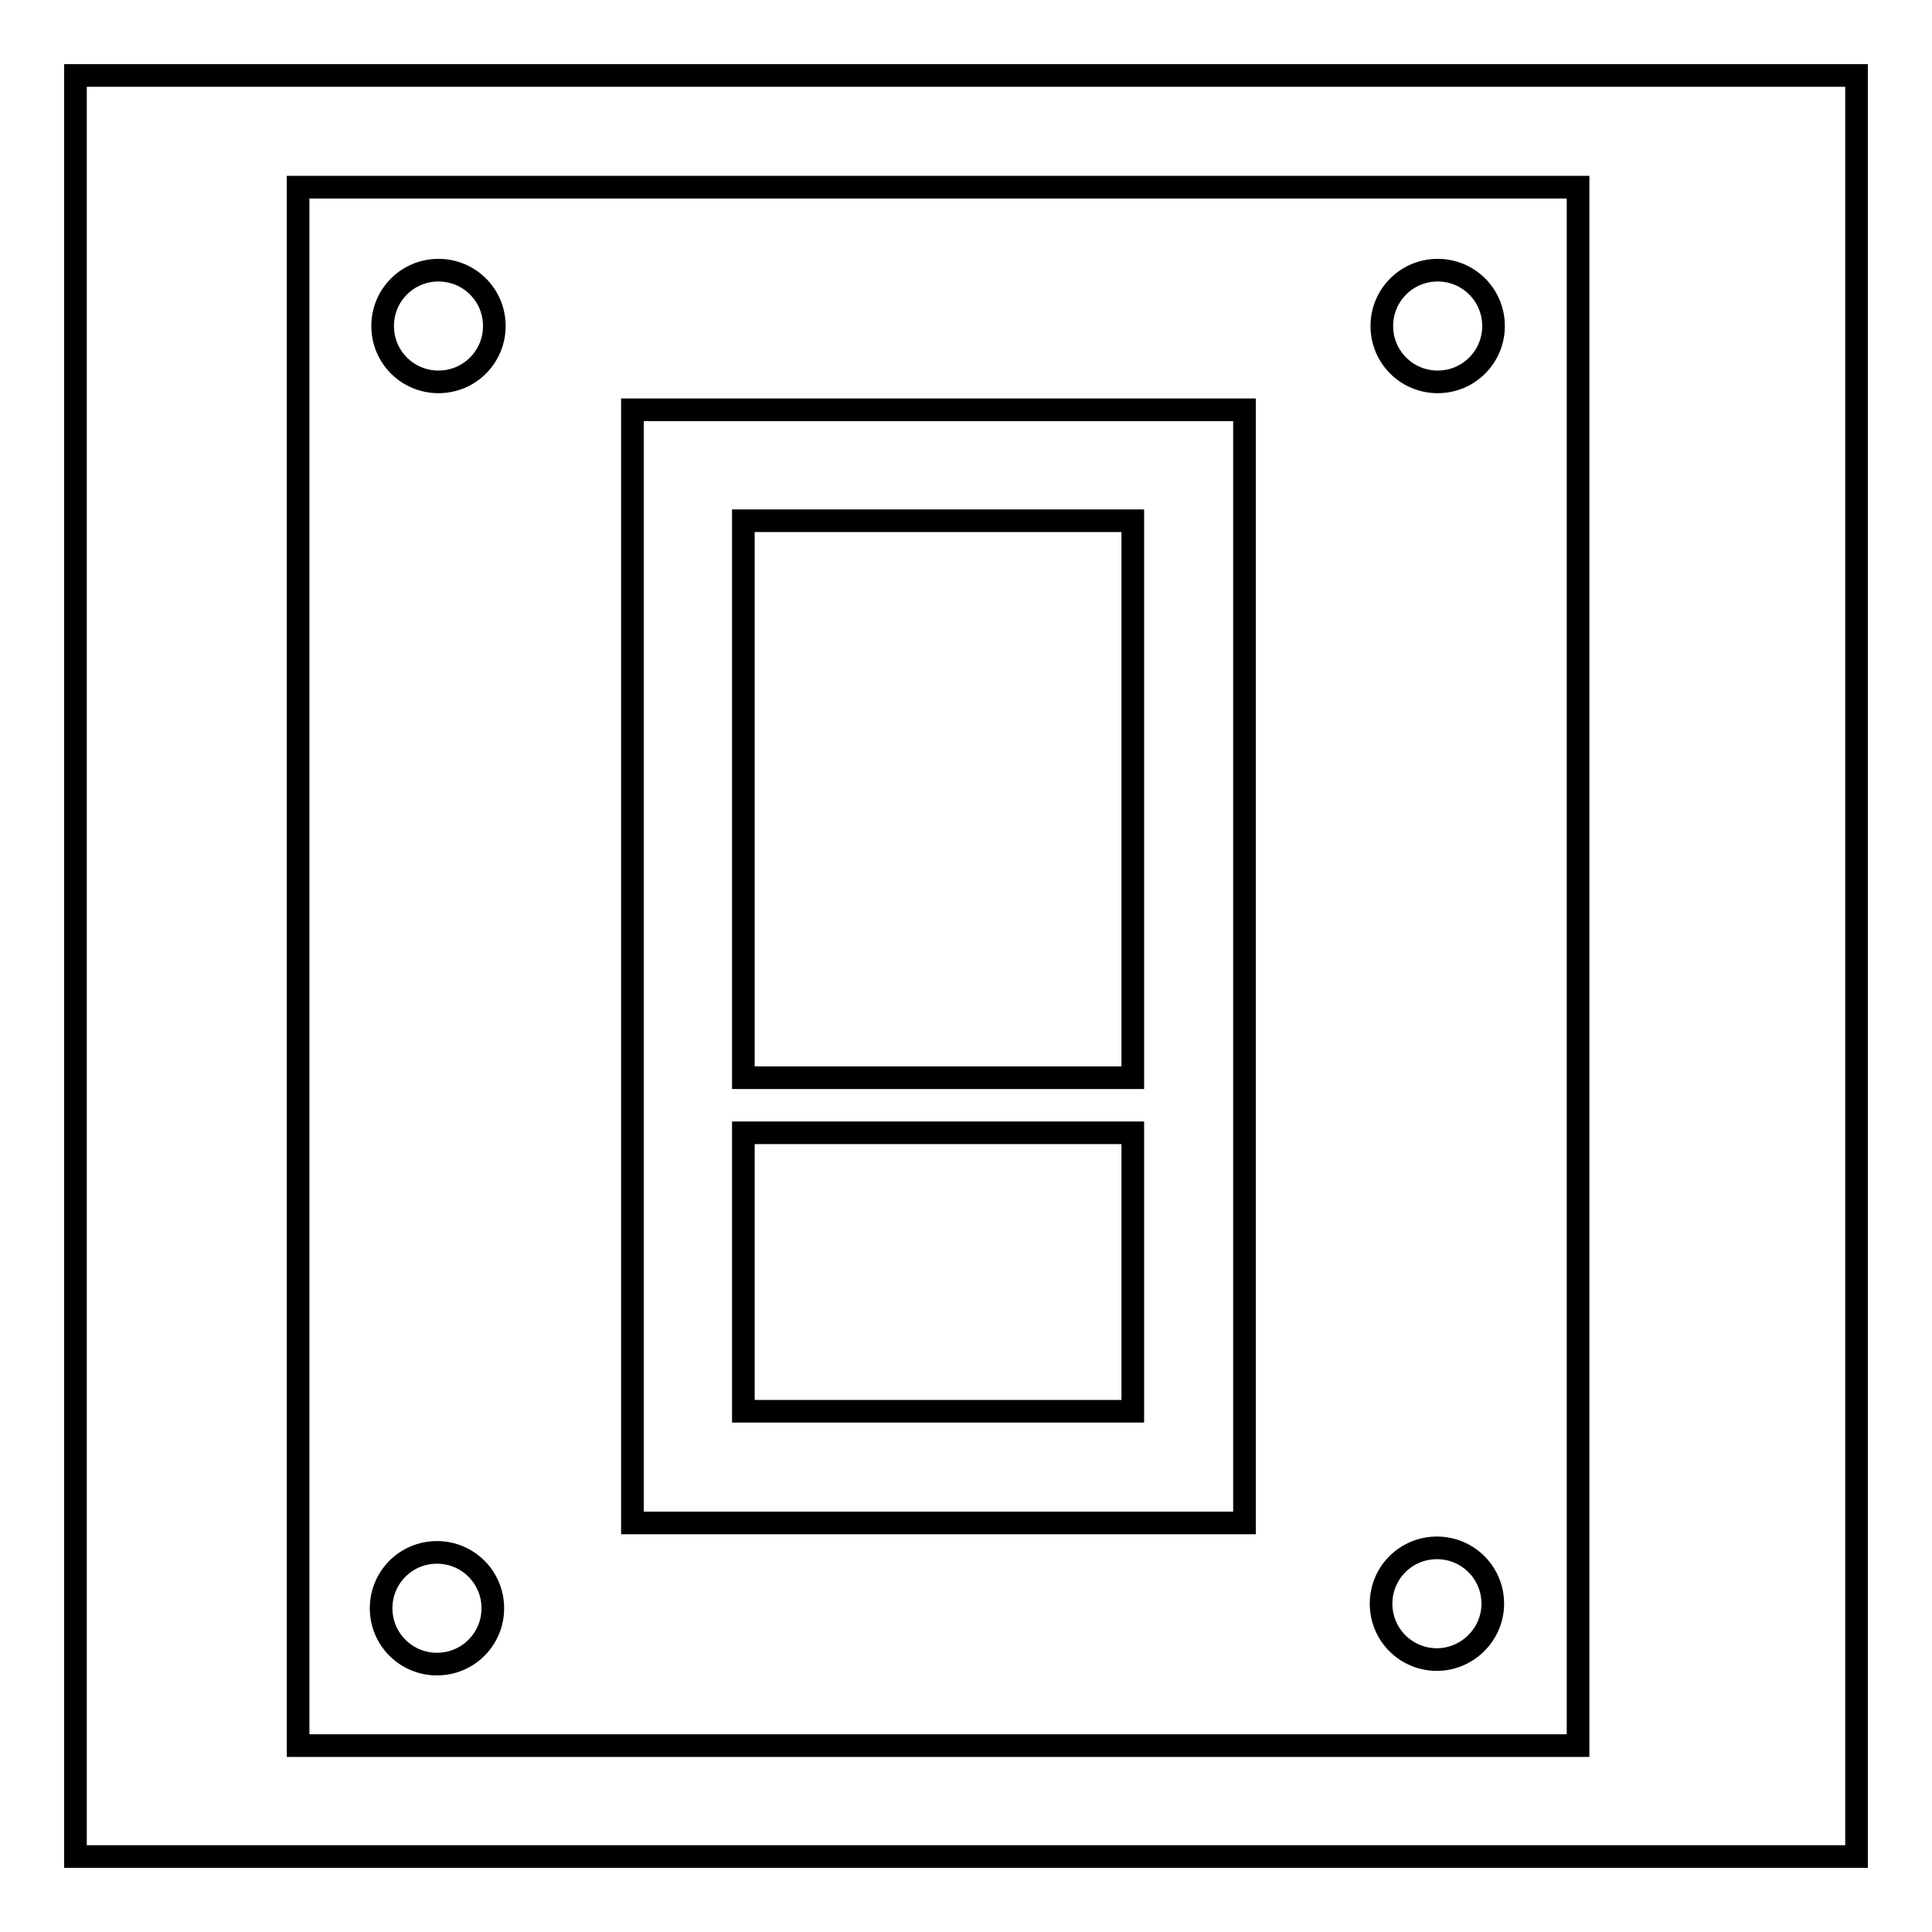 <?xml version="1.0" encoding="utf-8"?>
<!-- Svg Vector Icons : http://www.onlinewebfonts.com/icon -->
<!DOCTYPE svg PUBLIC "-//W3C//DTD SVG 1.1//EN" "http://www.w3.org/Graphics/SVG/1.1/DTD/svg11.dtd">
<svg version="1.1" xmlns="http://www.w3.org/2000/svg" xmlns:xlink="http://www.w3.org/1999/xlink" x="0px" y="0px" viewBox="0 0 256 256" enable-background="new 0 0 256 256" xml:space="preserve">
<g><g><path stroke-width="3" fill-opacity="0" stroke="#000000"  d="M10,10h236v236H10V10z"/><path stroke-width="3" fill-opacity="0" stroke="#000000"  d="M39.5,24.8v206.5h169.6V24.8H39.5z M57.9,220.5c-4.1,0-7.4-3.3-7.4-7.4c0-4.1,3.3-7.4,7.4-7.4c4.1,0,7.4,3.3,7.4,7.4C65.3,217.2,62,220.5,57.9,220.5z M58.1,50.6c-4.1,0-7.4-3.3-7.4-7.4c0-4.1,3.3-7.4,7.4-7.4c4.1,0,7.4,3.3,7.4,7.4C65.5,47.3,62.2,50.6,58.1,50.6z M164.9,201.8H83.8V54.3h81.1L164.9,201.8L164.9,201.8z M190.4,219.9c-4.1,0-7.4-3.3-7.4-7.4s3.3-7.4,7.4-7.4c4.1,0,7.4,3.3,7.4,7.4S194.4,219.9,190.4,219.9z M190.5,50.6c-4.1,0-7.4-3.3-7.4-7.4c0-4.1,3.3-7.4,7.4-7.4c4.1,0,7.4,3.3,7.4,7.4C197.9,47.3,194.6,50.6,190.5,50.6z M150.1,69H98.5v73.8h51.6V69z M150.1,150.1H98.5V187h51.6V150.1z"/></g></g>
</svg>